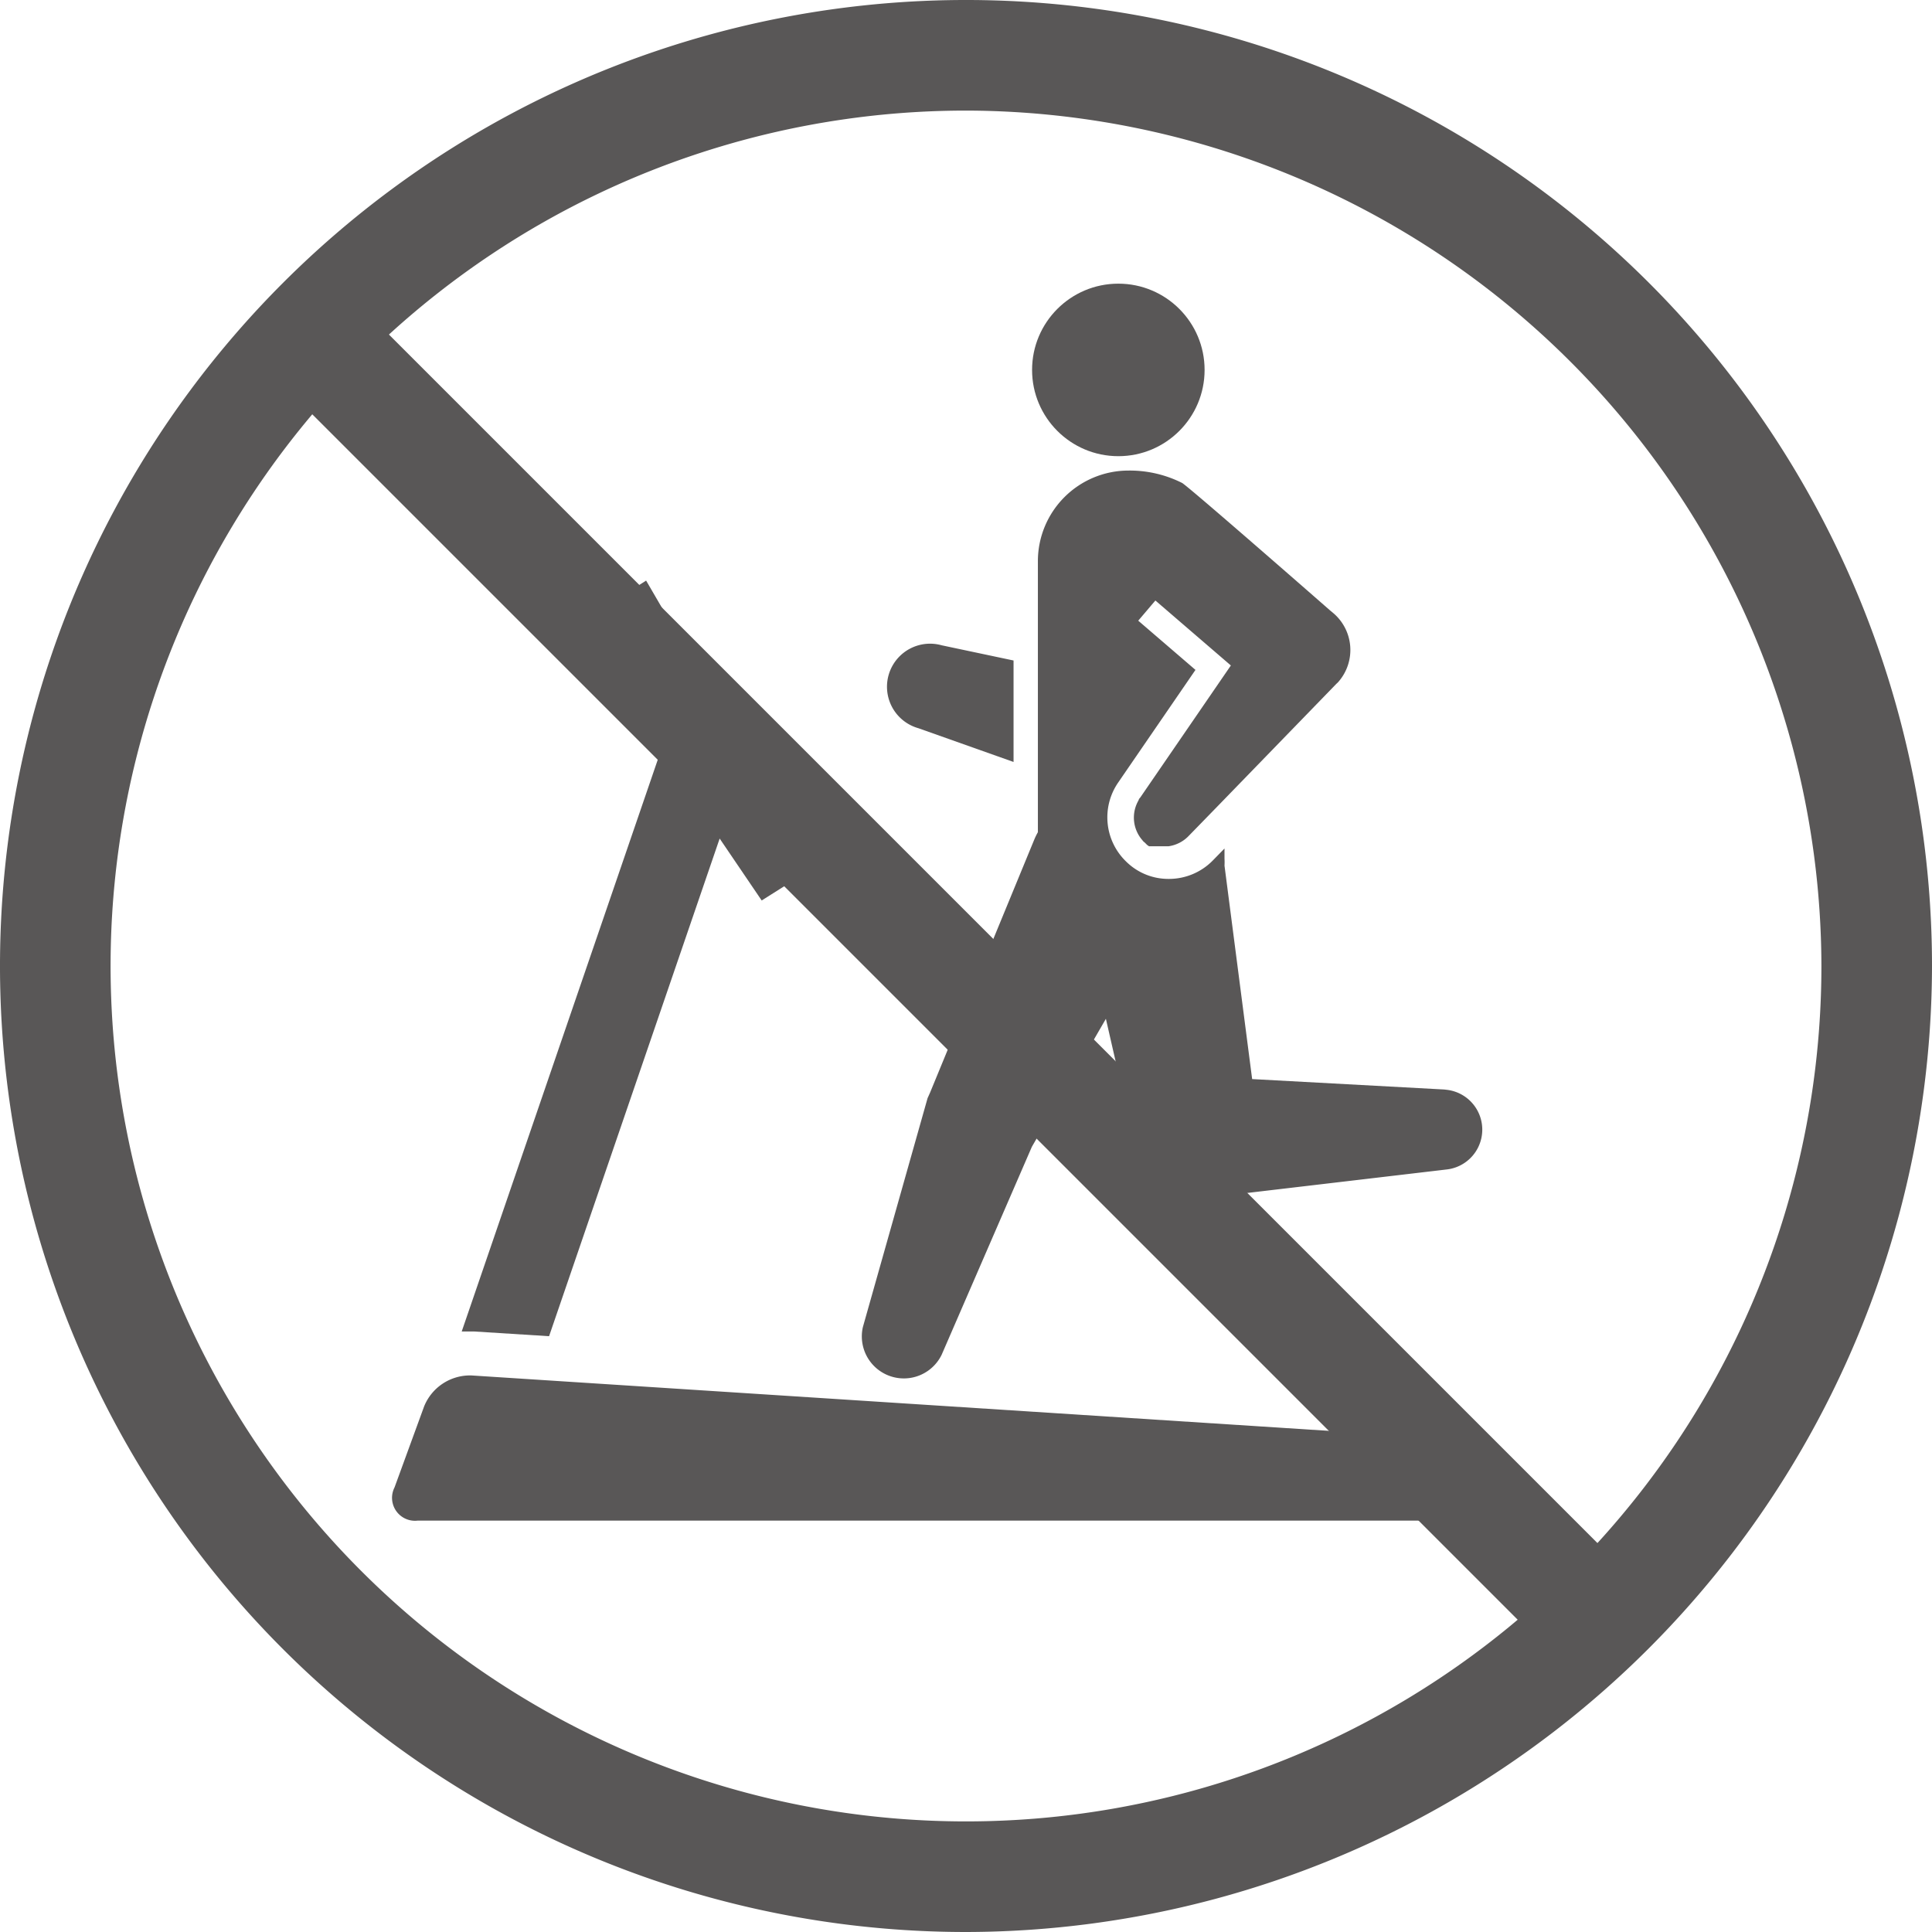 <svg xmlns="http://www.w3.org/2000/svg" viewBox="0 0 69.88 69.88"><defs><style>.cls-1{fill:#595757;}</style></defs><title>ban_017</title><g id="レイヤー_2" data-name="レイヤー 2"><g id="サイド方眼"><path class="cls-1" d="M34.94,69.88A34.94,34.94,0,1,1,69.88,34.94,35,35,0,0,1,34.94,69.88ZM34.94,4A30.94,30.94,0,1,0,65.88,34.94,31,31,0,0,0,34.94,4Z"/><rect class="cls-1" x="33.05" y="2.66" width="4" height="66.5" transform="translate(-15.13 35.3) rotate(-45)"/><path class="cls-1" d="M16.7,48.16h.46l2.7.17,6.17-18,1.52,2.24,1.87-1.18L23.37,21,20.8,22.63l3.09,4.56Z"/><path class="cls-1" d="M53.77,53.73A1.28,1.28,0,0,1,52.49,55H15.11a.83.83,0,0,1-.84-1.2l1.07-2.93a1.79,1.79,0,0,1,1.72-1.12l35.43,2.29a1.4,1.4,0,0,1,1.28,1.36Z"/><path class="cls-1" d="M36.66,23.89l-2.6-.55a1.55,1.55,0,0,0-.84,3l3.44,1.22Z"/><circle class="cls-1" cx="40.45" cy="13.38" r="3.12"/><path class="cls-1" d="M52.29,39.41l-7-.38-1-7.72a2.17,2.17,0,0,0,0-.25l0-.09v-.28l-.42.43a2.22,2.22,0,0,1-1.59.67,2.17,2.17,0,0,1-1.55-.63,2.22,2.22,0,0,1-.29-2.85l2.8-4.08-2.07-1.78.62-.73,2.73,2.35-3.28,4.78a.21.21,0,0,0-.06.1,1.24,1.24,0,0,0,.14,1.44h0a.3.3,0,0,0,.08.08l.09.09,0,0,.07.05,0,0,.07,0,0,0,.07,0,0,0,.08,0h0l.08,0h.4a1.25,1.25,0,0,0,.73-.37l1.11-1.14h0l4.24-4.37a.6.6,0,0,0,.08-.08,1.75,1.75,0,0,0-.19-2.47l-.12-.1s-5-4.38-5.35-4.61a4.22,4.22,0,0,0-1.94-.45,3.28,3.28,0,0,0-3.28,3.28v9.8a2.59,2.59,0,0,0-.14.29l-3.76,9.13-.09.2L31.21,48a1.52,1.52,0,0,0,2.85,1L37.4,41.3l-.09.2L40,36.85l1.07,4.68.06.29a2,2,0,0,0,2.19,1.54l9-1.06a1.45,1.45,0,0,0-.09-2.89Z"/></g></g></svg>